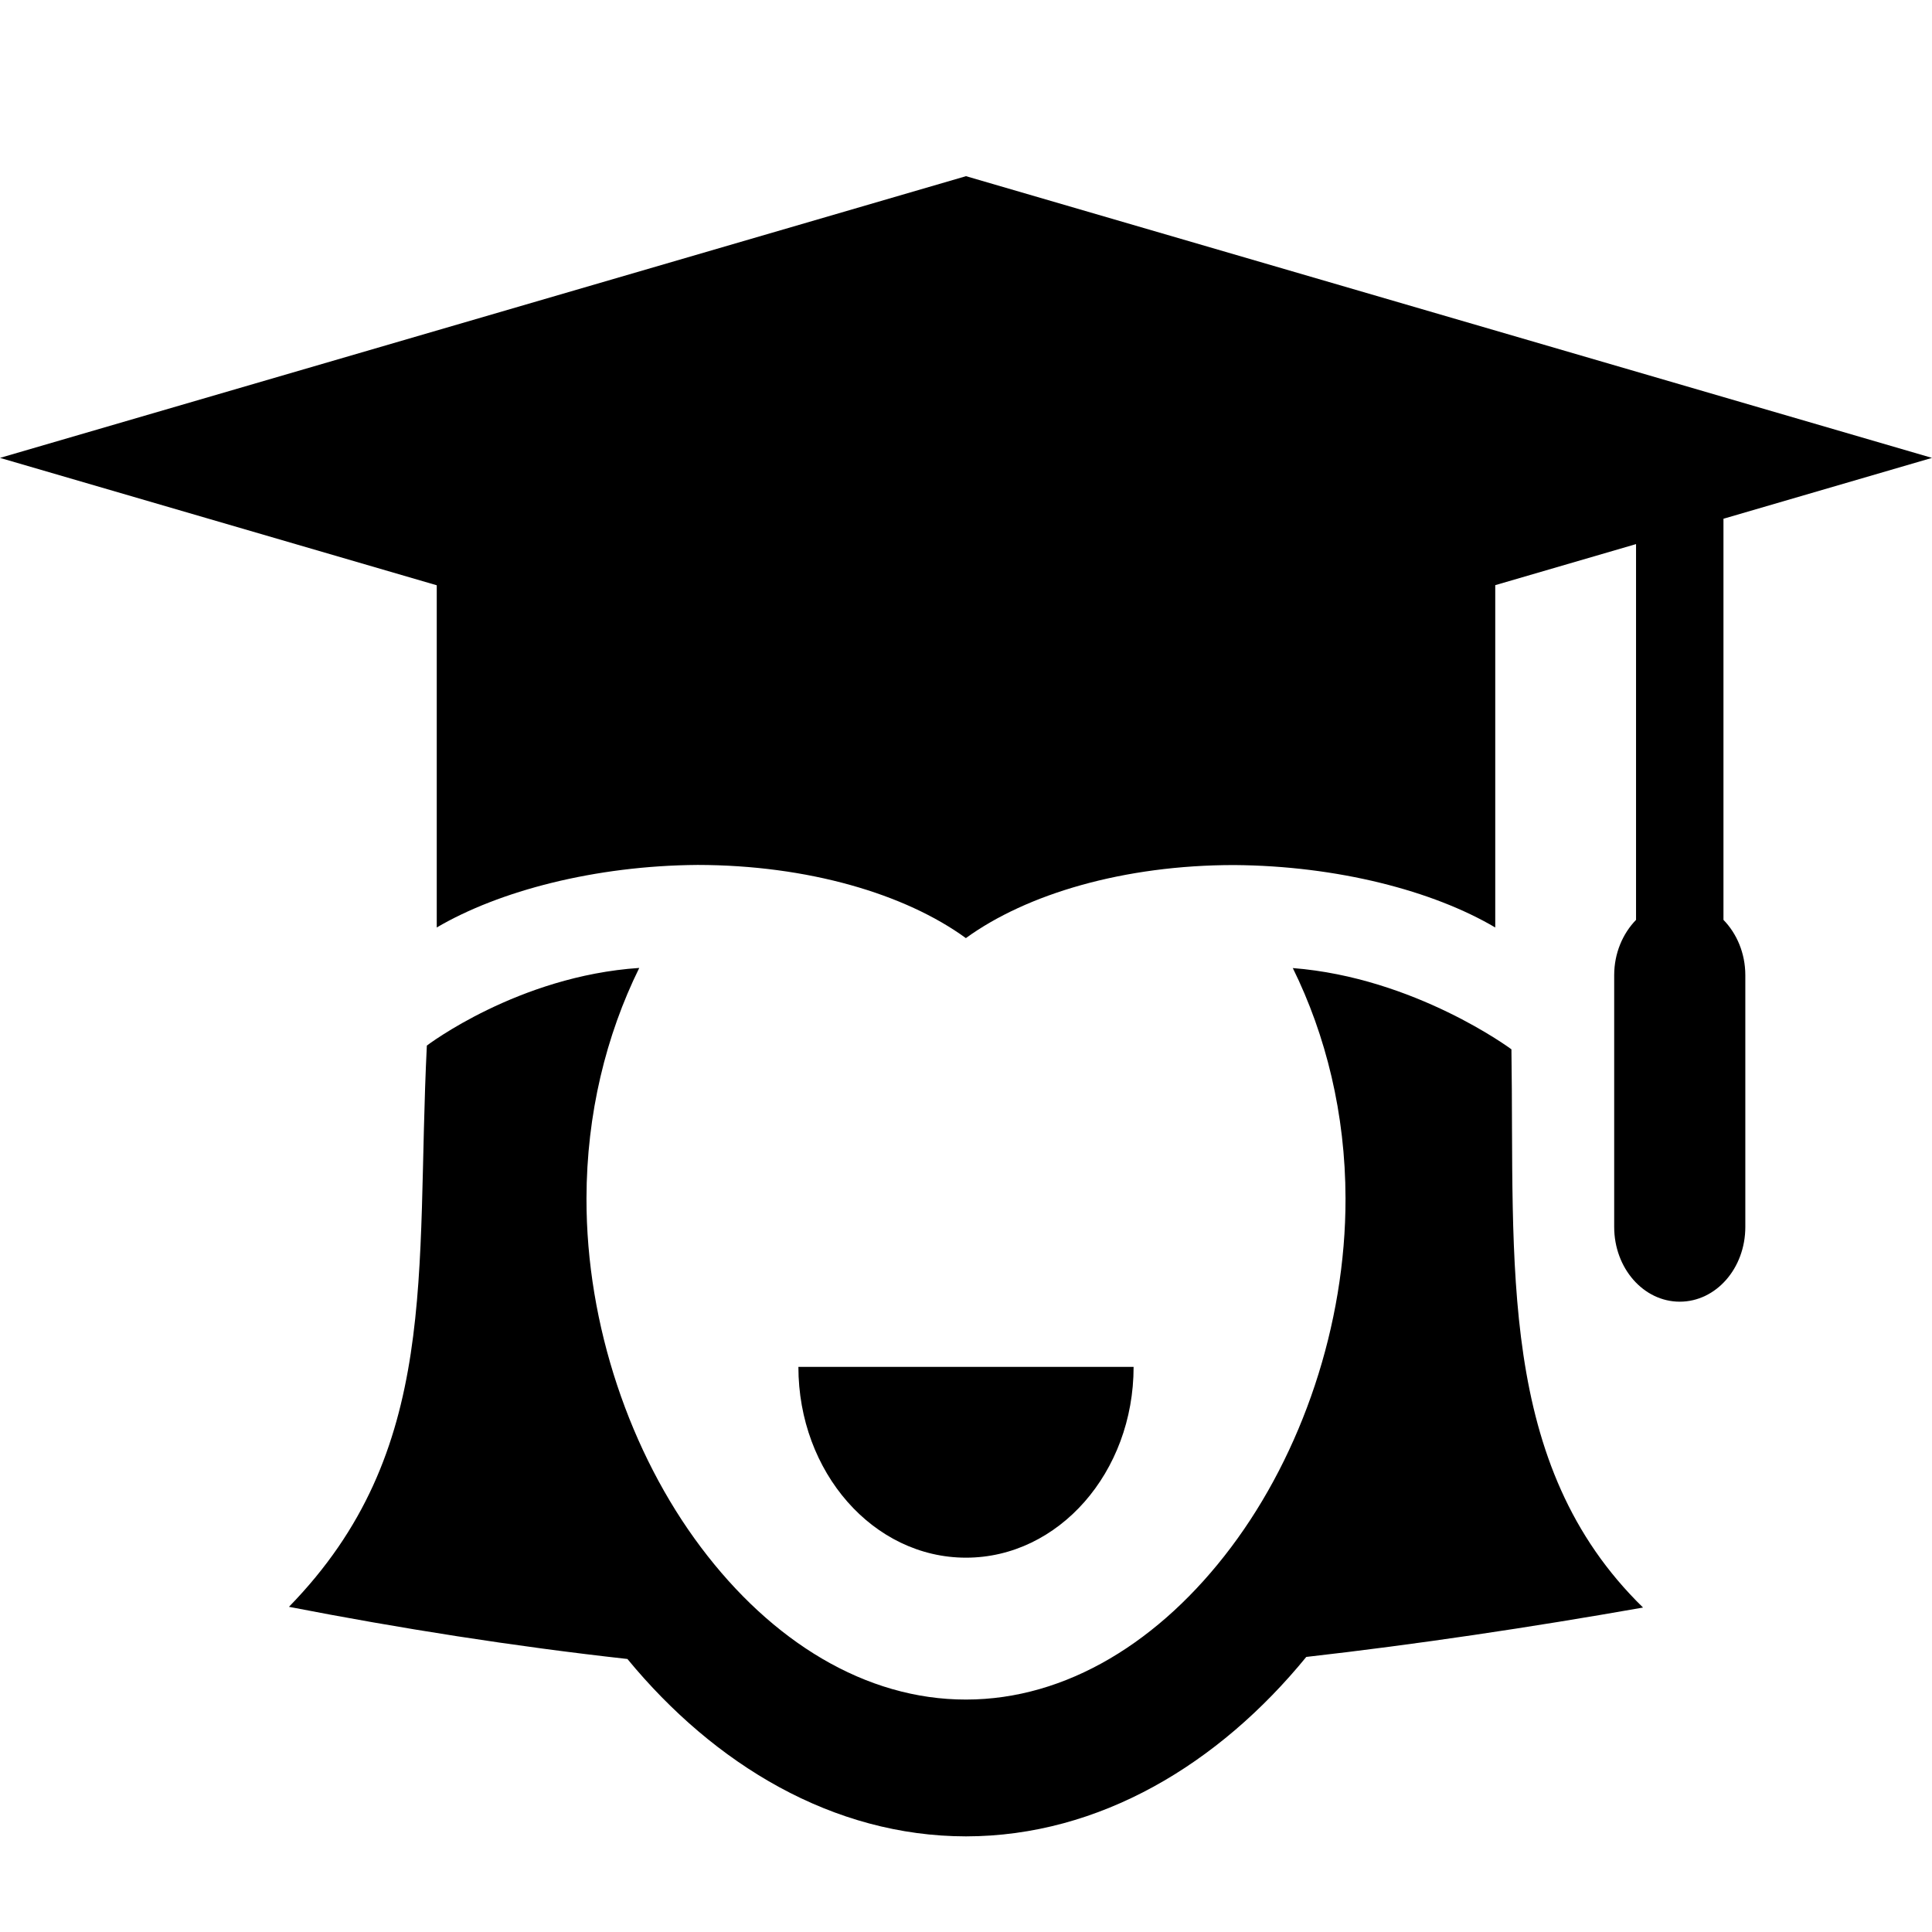 <!-- Generated by IcoMoon.io -->
<svg version="1.1" xmlns="http://www.w3.org/2000/svg" width="16" height="16" viewBox="0 0 16 16">
<title>dottorato</title>
<path d="M10.706 8.016c0.275 0.558 0.436 1.208 0.437 1.909 0.002 1.051-0.363 2.111-0.947 2.888-0.586 0.78-1.364 1.262-2.196 1.262-0.832 0.001-1.61-0.481-2.196-1.262-0.584-0.777-0.949-1.839-0.947-2.888 0.001-0.7 0.162-1.351 0.437-1.909-1.004 0.067-1.759 0.643-1.759 0.643-0.094 1.895 0.119 3.355-1.142 4.648 0.916 0.178 1.859 0.327 2.803 0.432 0.721 0.876 1.703 1.468 2.804 1.469 1.108-0.001 2.095-0.601 2.818-1.486 0.908-0.103 1.853-0.244 2.789-0.409-1.215-1.185-1.063-2.848-1.090-4.623 0 0-0.797-0.594-1.812-0.673zM14.273 4.296l1.727-0.504-8-2.333-8 2.333 3.617 1.055c0 1.812 0 0.174 0 2.834 0.515-0.303 1.311-0.512 2.16-0.518 0.914 0.001 1.719 0.24 2.222 0.606 0.504-0.366 1.309-0.605 2.222-0.605 0.854 0.006 1.647 0.213 2.162 0.517 0-2.66 0-1.023 0-2.835l1.166-0.34v3.112c-0.11 0.113-0.181 0.276-0.181 0.458v2.085c0 0.342 0.243 0.619 0.543 0.619s0.543-0.276 0.543-0.619v-2.085c0-0.182-0.071-0.345-0.181-0.458l-0-3.324zM6.612 11.32c0 0.873 0.621 1.58 1.388 1.58s1.388-0.707 1.388-1.58h-2.775z"></path>
</svg>
